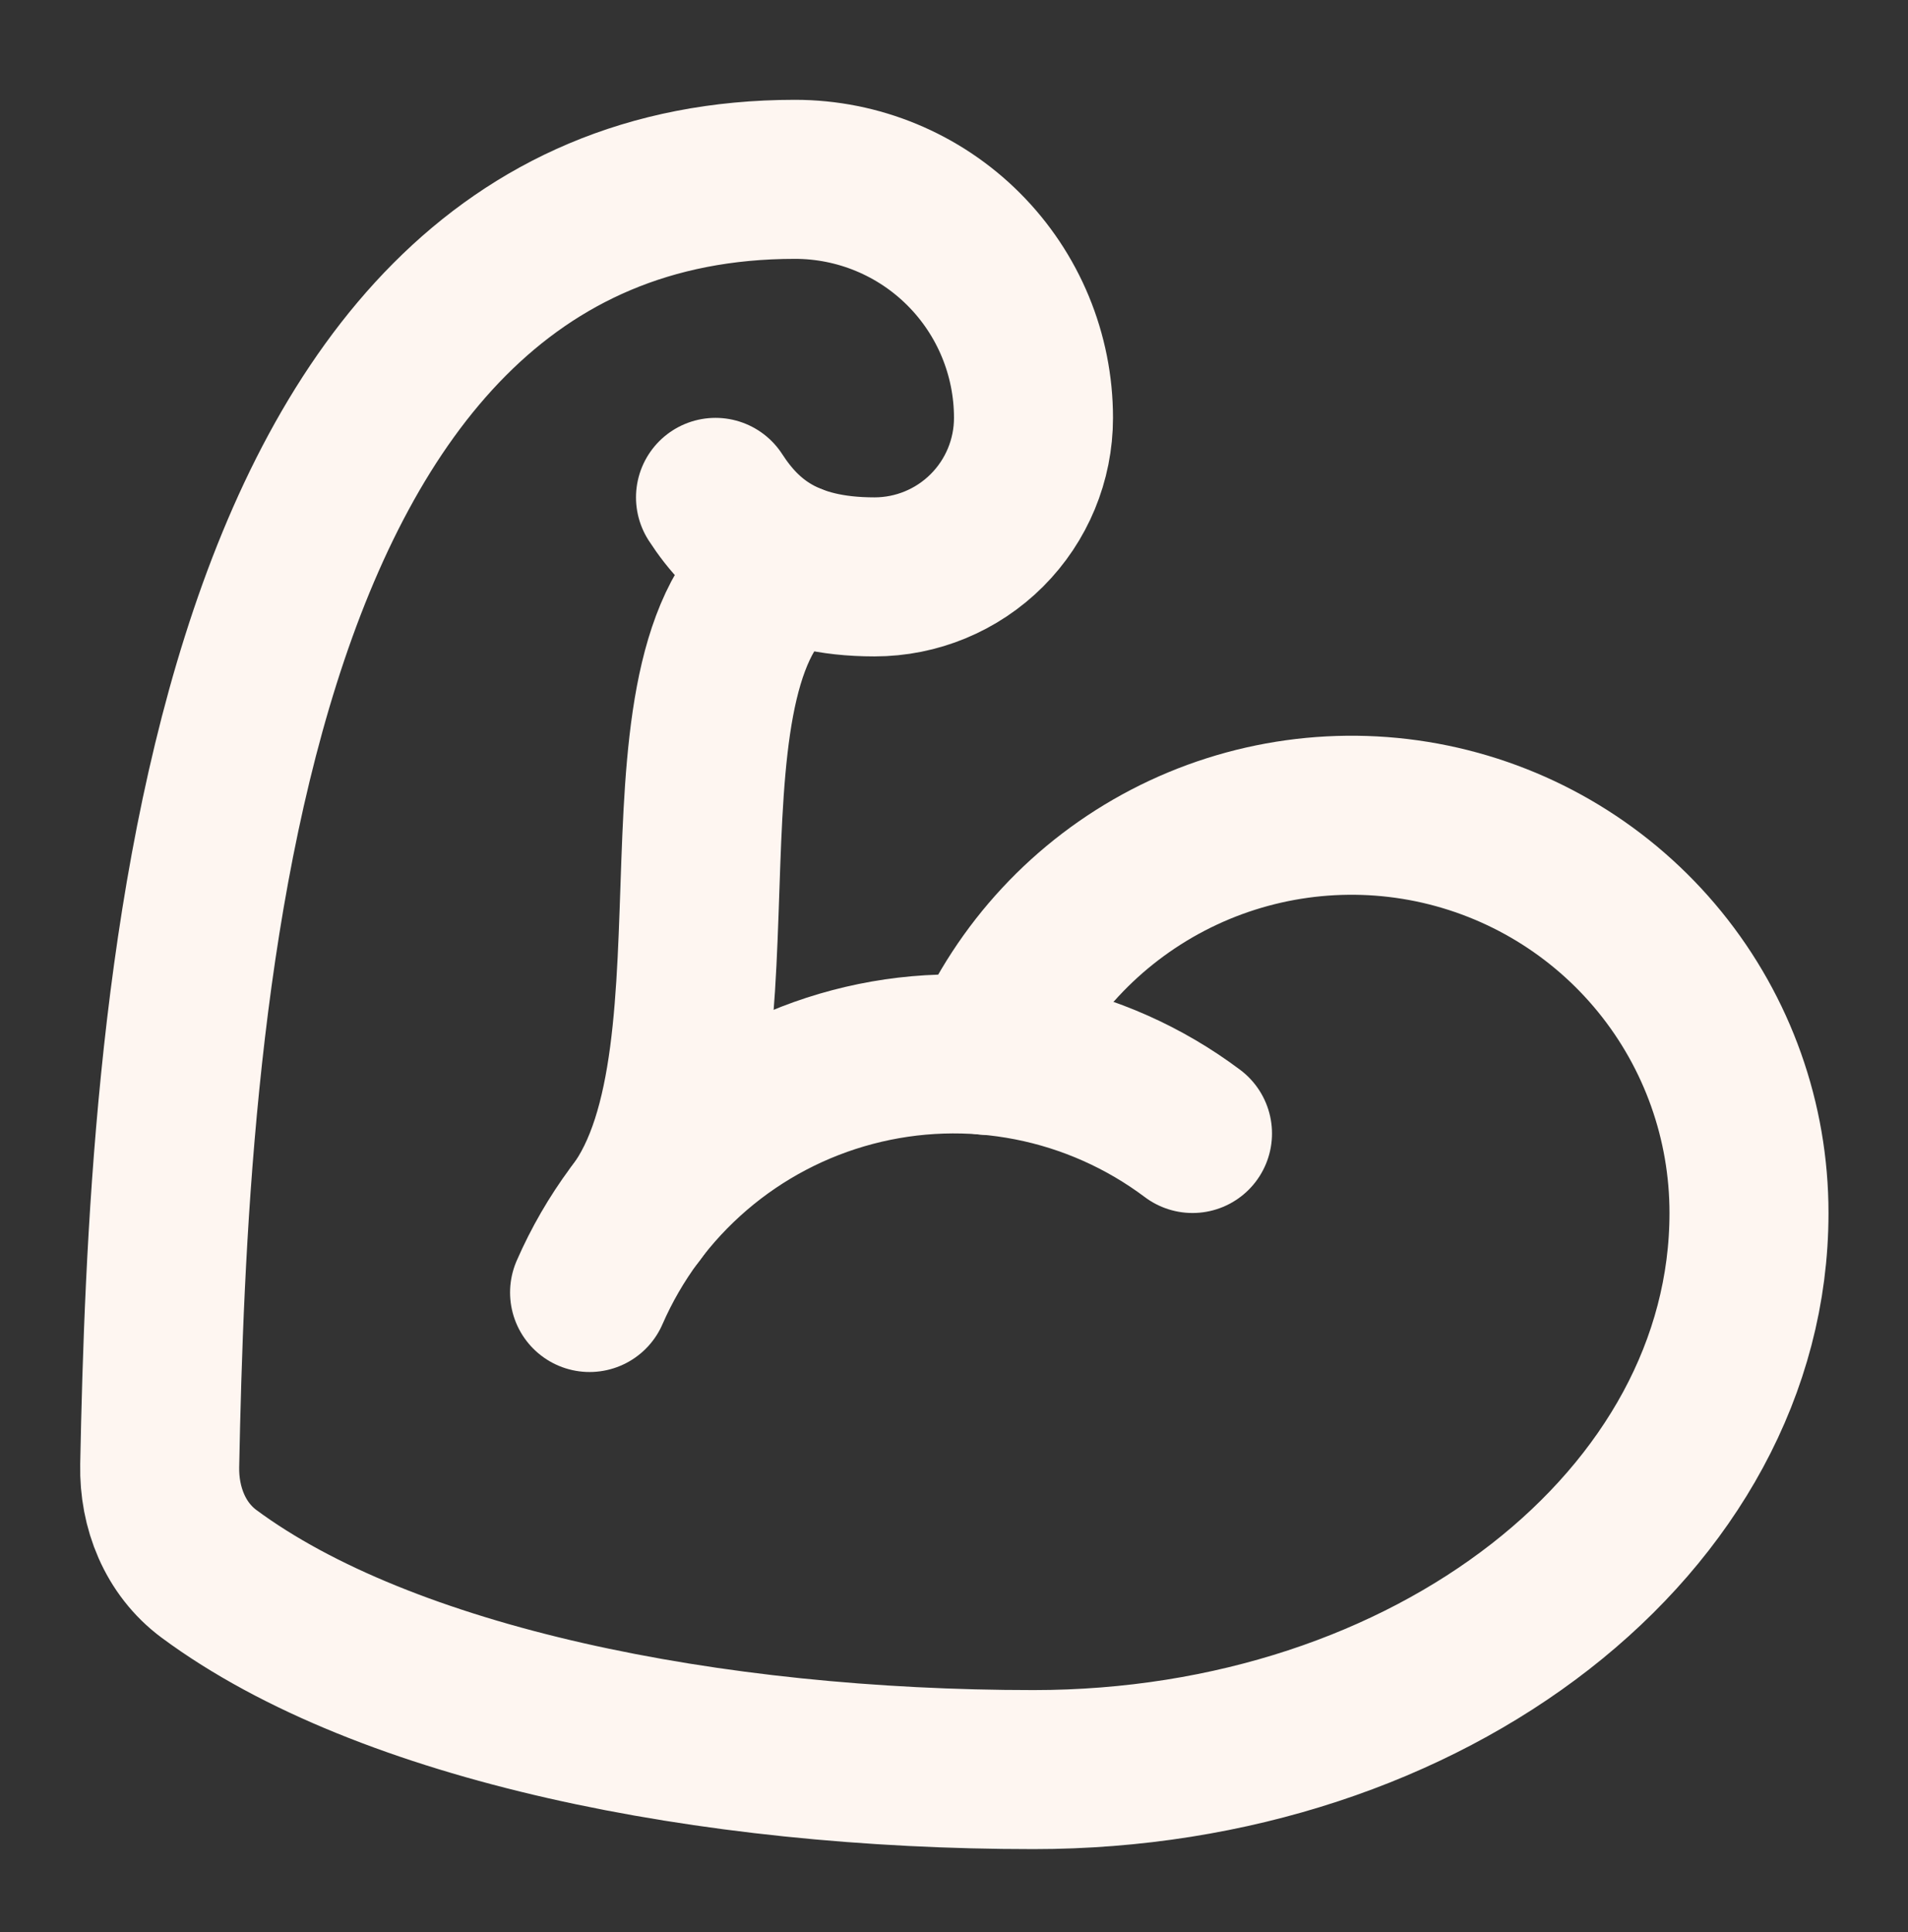 <svg width="80" height="81" viewBox="0 0 80 81" fill="none" xmlns="http://www.w3.org/2000/svg">
<rect x="0" y="0" width="80" height="81" fill="#333333" stroke="none"/>
<path d="M41.363 44.241C42.883 40.719 45.57 37.829 48.973 36.058C52.376 34.288 56.285 33.745 60.041 34.521C63.797 35.298 67.171 37.347 69.592 40.321C72.014 43.296 73.335 47.015 73.333 50.851C73.333 63.738 60 74.184 43.333 74.184C29.743 74.184 16.157 71.451 8.763 65.978C7.343 64.924 6.66 63.204 6.696 61.438C7.06 43.261 8.756 7.518 33.333 7.518C35.985 7.518 38.529 8.571 40.404 10.447C42.28 12.322 43.333 14.865 43.333 17.518C43.333 19.286 42.631 20.981 41.38 22.232C40.13 23.482 38.435 24.184 36.666 24.184C32.983 24.184 31.2 22.704 30 20.851" stroke="#FEF6F1" stroke-width="6.667" stroke-linecap="round" stroke-linejoin="round"/>
<path d="M50 47.517C47.988 46.007 45.661 44.972 43.193 44.49C40.724 44.008 38.179 44.09 35.747 44.732C33.315 45.373 31.059 46.556 29.15 48.193C27.24 49.83 25.726 51.878 24.72 54.183" stroke="#FEF6F1" stroke-width="6.667" stroke-linecap="round" stroke-linejoin="round"/>
<path d="M33.213 23.602C26.73 27.442 31.667 44.185 26.667 50.852" stroke="#FEF6F1" stroke-width="6.667" stroke-linecap="round" stroke-linejoin="round"/>
</svg>
